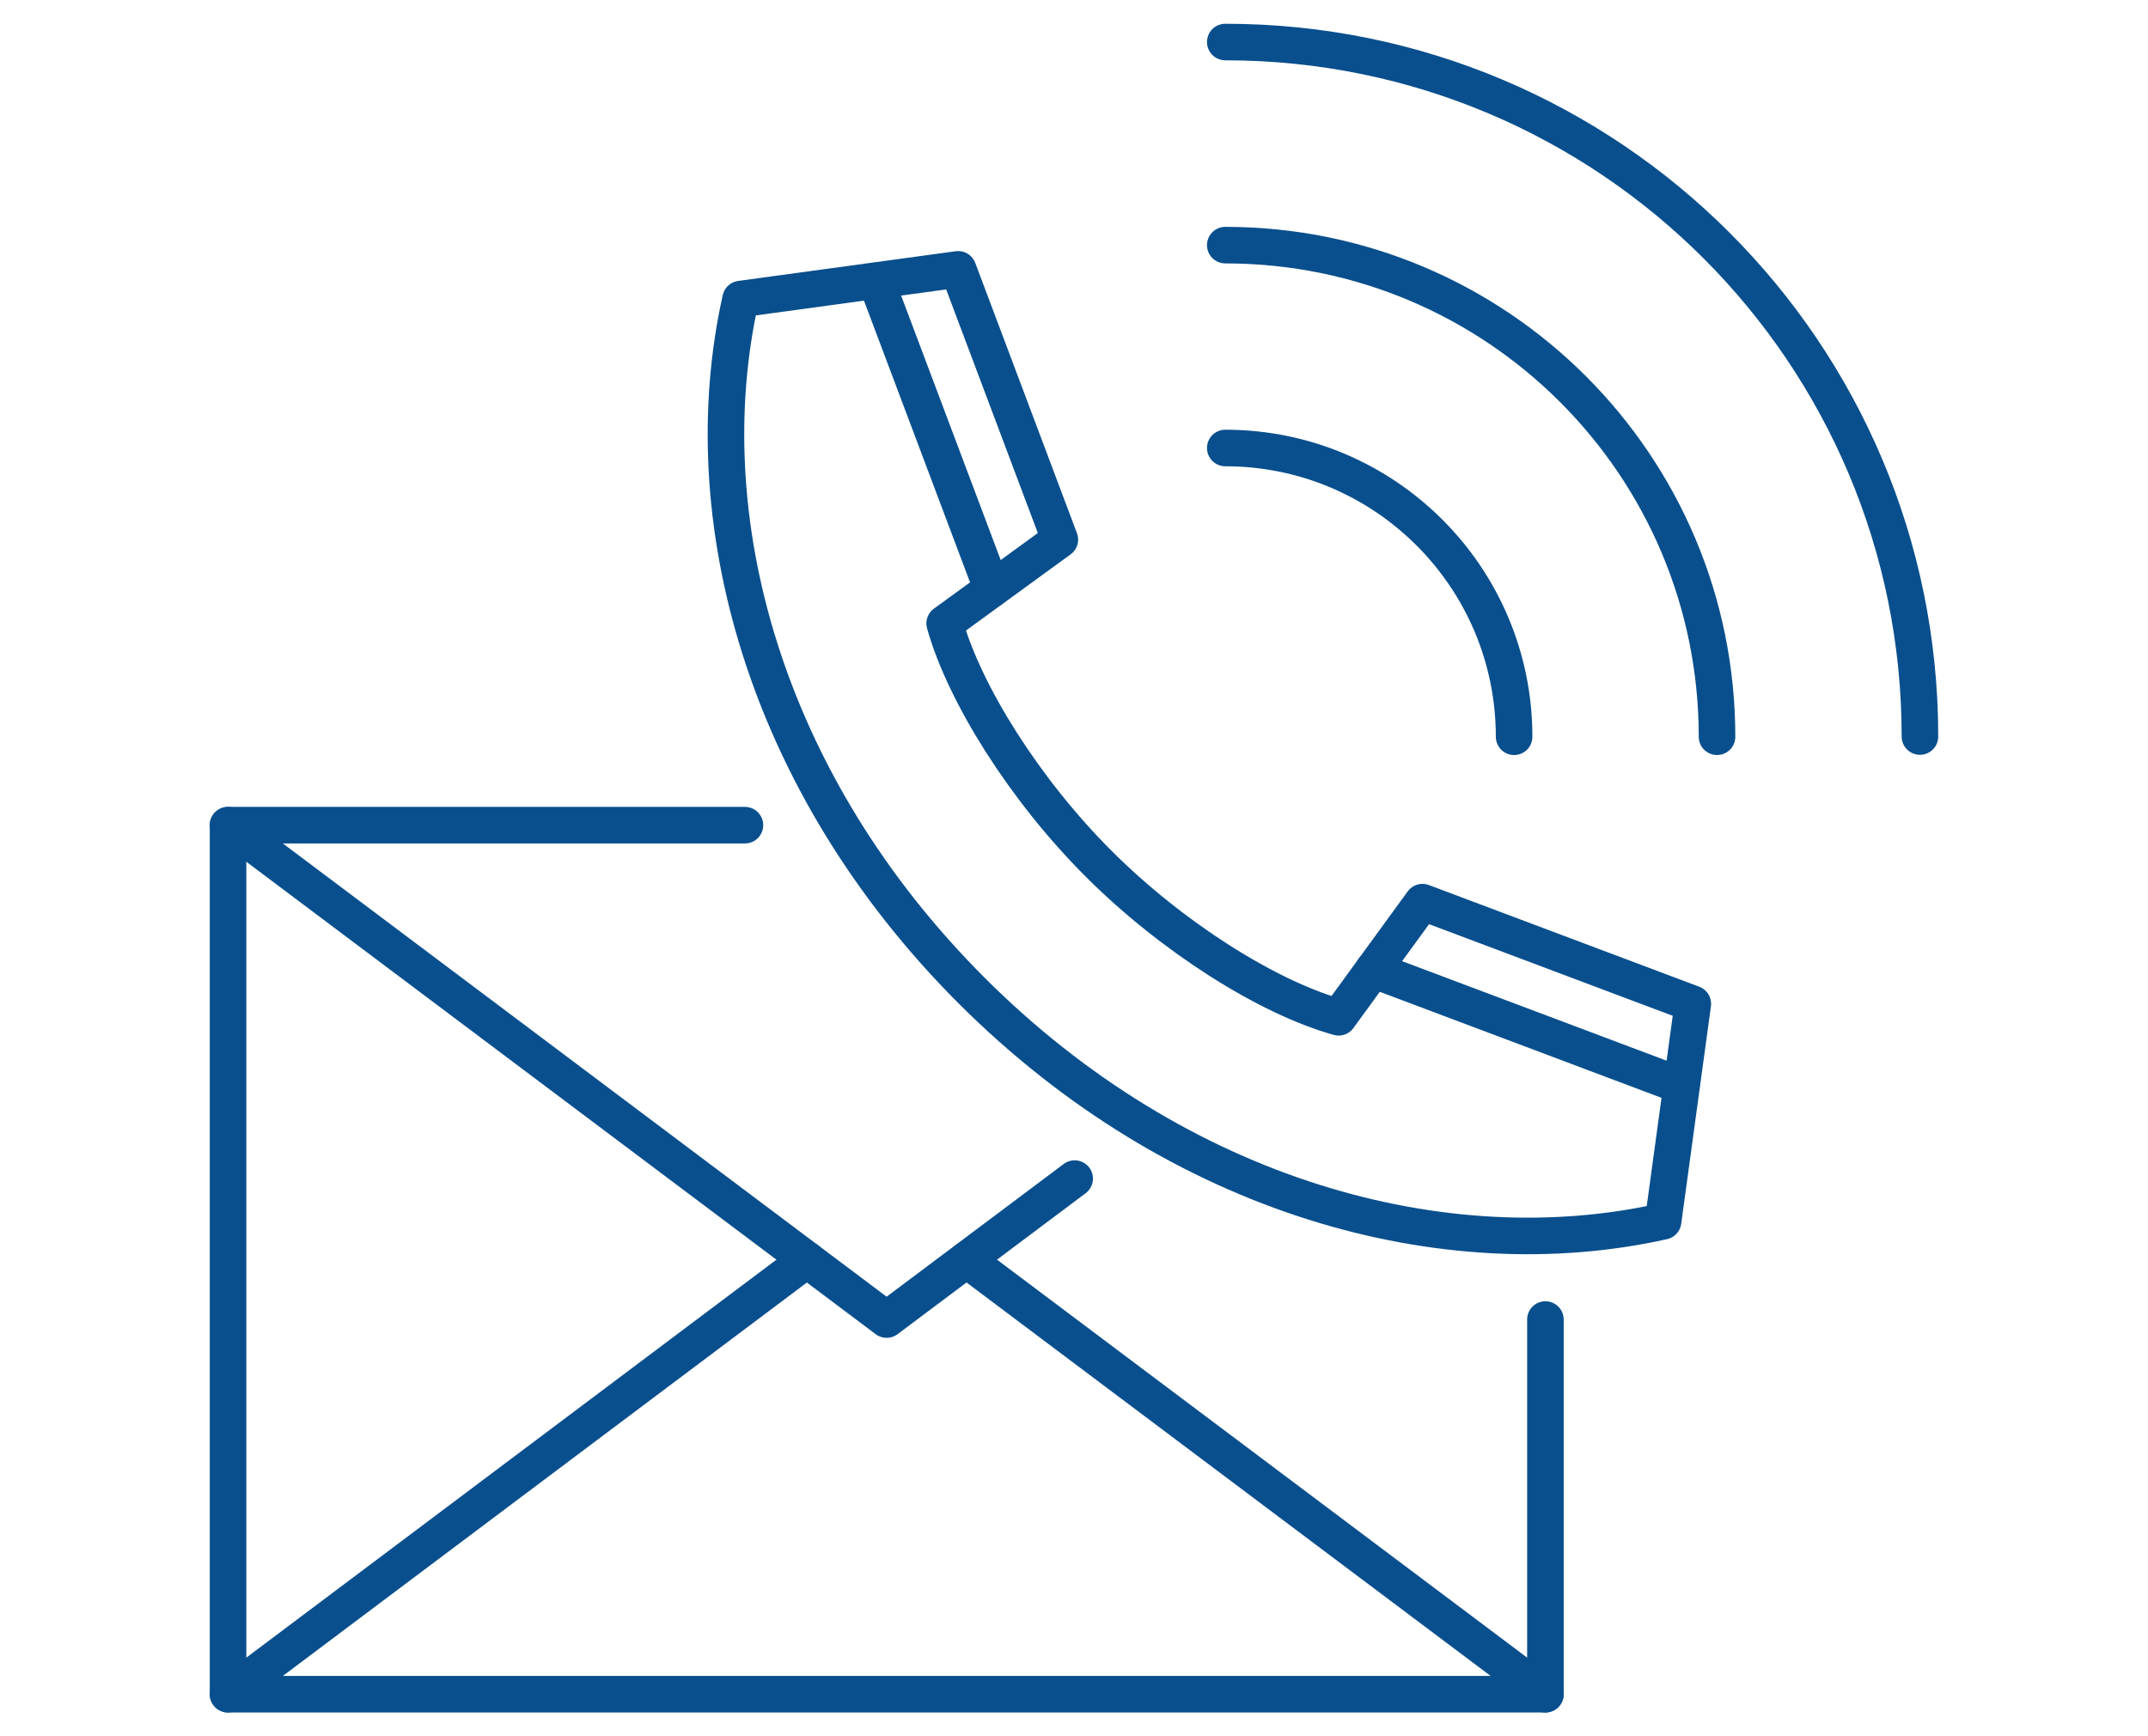 <?xml version="1.0" encoding="UTF-8"?><svg id="_レイヤー_2" xmlns="http://www.w3.org/2000/svg" viewBox="0 0 94 76"><defs><style>.cls-1,.cls-2{fill:none;}.cls-2{stroke:#094f8d;stroke-linecap:round;stroke-linejoin:round;stroke-width:1.6px;}</style></defs><g id="_レイヤー_1-2"><g id="icn_1_1"><g id="icn_1_1-2"><polyline class="cls-2" points="67.63 57.76 67.63 74.16 9.98 74.16 9.98 36.12 32.6 36.12"/><polyline class="cls-2" points="9.98 36.12 38.8 57.76 47.03 51.59"/><line class="cls-2" x1="42.3" y1="55.14" x2="67.63" y2="74.16"/><line class="cls-2" x1="9.98" y1="74.16" x2="35.31" y2="55.14"/><path class="cls-2" d="M53.62,10.73c11.89,0,21.52,9.64,21.52,21.52"/><path class="cls-2" d="M53.62,1.84c16.79,0,30.4,13.61,30.4,30.4"/><path class="cls-2" d="M53.62,19.61c6.98,0,12.64,5.66,12.64,12.64"/><line class="cls-2" x1="38.34" y1="12.3" x2="43.41" y2="25.77"/><path class="cls-2" d="M42.51,43.35c9.11,9.11,20.75,12.24,30.27,10.11l1.3-9.52-11.83-4.45-3.67,5.04c-3.11-.87-7.29-3.51-10.51-6.73s-5.86-7.41-6.73-10.51l5.04-3.67-4.45-11.83-9.52,1.3c-2.13,9.52,1,21.16,10.11,30.27Z"/><line class="cls-2" x1="73.56" y1="47.52" x2="60.09" y2="42.45"/></g><rect class="cls-1" width="94" height="76"/></g></g></svg>
